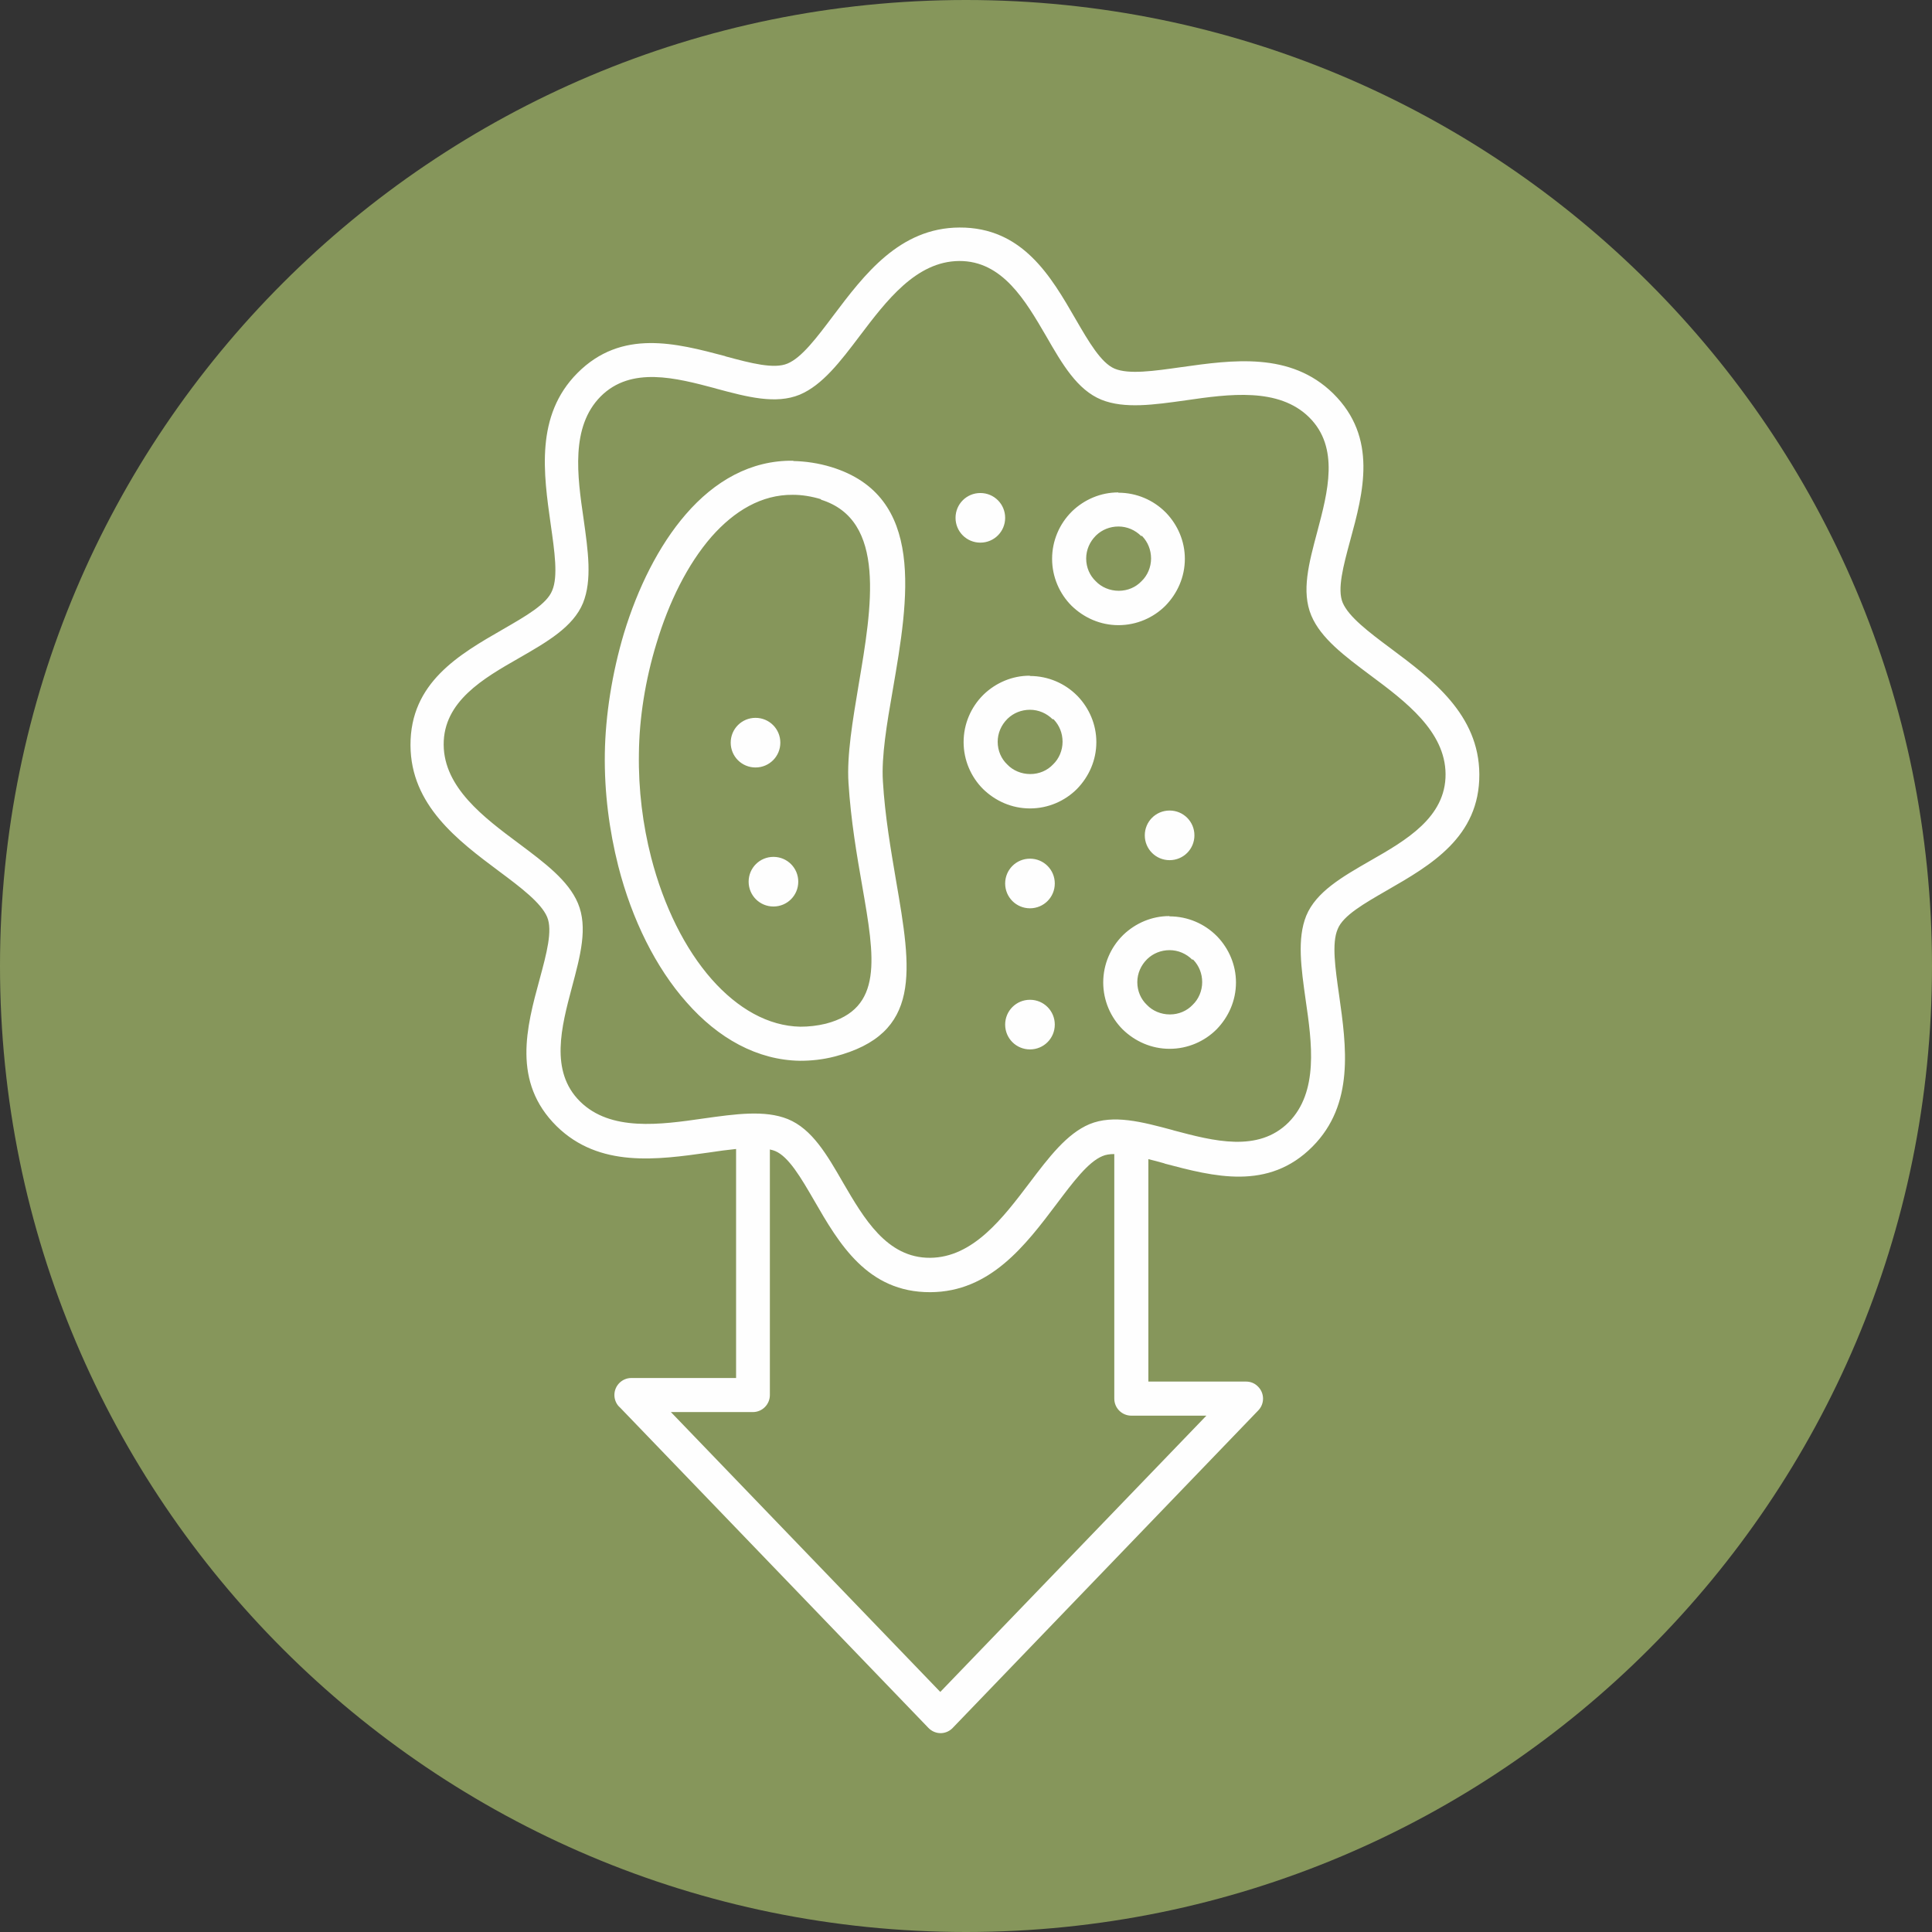 <svg width="209" height="209" viewBox="0 0 209 209" fill="none" xmlns="http://www.w3.org/2000/svg">
<rect x="0" y="0" width="209" height="209" fill="#333333" stroke="none"/>
<g clip-path="url(#clip0_380_545)">
<path d="M104.5 209C162.214 209 209 162.214 209 104.5C209 46.786 162.214 0 104.5 0C46.786 0 0 46.786 0 104.5C0 162.214 46.786 209 104.5 209Z" fill="#A8BE6B" fill-opacity="0.71"/>
<path d="M83.283 124.326V150.912C83.283 151.915 82.474 152.756 81.439 152.756H72.577L101.718 183.029L130.503 153.144H122.385C121.383 153.144 120.542 152.335 120.542 151.3V124.844C120.057 124.844 119.604 124.908 119.248 125.07C117.695 125.717 116.078 127.884 114.299 130.245C110.936 134.708 107.119 139.754 100.651 139.786C93.826 139.818 90.754 134.514 88.069 129.857C86.646 127.399 85.32 125.135 83.865 124.52C83.703 124.456 83.509 124.391 83.315 124.359L83.283 124.326ZM88.846 54.013C87.778 53.689 86.743 53.528 85.773 53.528C82.377 53.495 79.434 55.274 76.976 58.056C74.356 61.063 72.351 65.171 71.025 69.57C69.796 73.58 69.149 77.752 69.116 81.537C69.052 85.418 69.537 89.234 70.442 92.76C71.801 98.031 74.097 102.656 77.008 105.955C79.79 109.093 83.088 111.001 86.582 111.066C87.487 111.066 88.393 110.969 89.331 110.742C95.573 109.125 94.635 103.659 93.277 95.864C92.694 92.533 92.047 88.781 91.789 84.706C91.595 81.698 92.242 77.946 92.888 74.065C94.311 65.656 95.929 56.244 88.781 54.045L88.846 54.013ZM85.838 49.873C87.164 49.905 88.522 50.099 89.913 50.52C100.166 53.657 98.29 64.718 96.576 74.647C95.929 78.335 95.347 81.86 95.508 84.48C95.735 88.329 96.382 91.983 96.931 95.25C98.613 105.017 99.778 111.842 90.269 114.3C89.007 114.623 87.778 114.753 86.549 114.753C81.924 114.688 77.687 112.327 74.259 108.413C70.96 104.694 68.373 99.519 66.885 93.697C65.914 89.849 65.365 85.741 65.429 81.504C65.494 77.397 66.206 72.836 67.499 68.502C68.987 63.618 71.251 59.026 74.194 55.63C77.299 52.04 81.213 49.776 85.805 49.84L85.838 49.873ZM124.229 125.394V149.457H134.805C135.258 149.457 135.71 149.618 136.066 149.974C136.81 150.686 136.81 151.85 136.131 152.562L103.012 186.974C102.268 187.686 101.136 187.654 100.424 186.91L67.079 152.27C66.691 151.947 66.464 151.43 66.464 150.912C66.464 149.909 67.273 149.069 68.308 149.069H79.628V124.294C78.69 124.391 77.687 124.52 76.652 124.682C71.122 125.458 64.847 126.364 60.222 121.836C55.371 117.049 56.956 111.13 58.379 105.923C59.122 103.174 59.802 100.651 59.187 99.196C58.54 97.676 56.373 96.026 53.98 94.247C49.517 90.916 44.439 87.1 44.406 80.631C44.374 73.839 49.678 70.799 54.4 68.082C56.858 66.659 59.155 65.365 59.737 63.877C60.384 62.357 59.996 59.673 59.575 56.73C58.799 51.231 57.893 44.957 62.454 40.364C67.24 35.545 73.159 37.13 78.431 38.52L78.496 38.553C81.245 39.297 83.735 39.944 85.191 39.329C86.743 38.682 88.36 36.515 90.139 34.154C93.503 29.691 97.319 24.645 103.788 24.613C110.612 24.581 113.685 29.885 116.369 34.542C117.793 37 119.119 39.264 120.574 39.879C122.126 40.526 124.811 40.138 127.786 39.717C133.317 38.941 139.592 38.035 144.217 42.563C149.068 47.35 147.483 53.269 146.06 58.476C145.316 61.225 144.637 63.748 145.252 65.203C145.899 66.723 148.065 68.373 150.459 70.152C154.922 73.483 160 77.3 160.032 83.768C160.065 90.56 154.76 93.6 150.038 96.317C147.58 97.74 145.284 99.034 144.702 100.522C144.055 102.042 144.443 104.726 144.864 107.67C145.64 113.168 146.545 119.442 141.985 124.035C137.198 128.854 131.28 127.269 126.008 125.879L125.943 125.846C125.361 125.685 124.779 125.523 124.229 125.394ZM128.272 43.307C124.811 43.792 121.641 44.245 119.151 43.242C116.531 42.175 114.914 39.394 113.167 36.353C110.936 32.537 108.445 28.203 103.756 28.235C99.098 28.268 95.864 32.569 93.018 36.321C90.915 39.103 88.975 41.658 86.517 42.693C83.93 43.76 80.857 42.951 77.493 42.046L77.396 42.013C73.127 40.881 68.275 39.588 64.977 42.887C61.71 46.186 62.454 51.49 63.133 56.147C63.618 59.608 64.071 62.745 63.068 65.236C62.001 67.823 59.187 69.44 56.147 71.187C52.298 73.386 47.964 75.876 47.996 80.566C48.029 85.191 52.33 88.425 56.114 91.239C58.928 93.342 61.483 95.25 62.518 97.708C63.618 100.328 62.777 103.4 61.872 106.796C60.74 111.066 59.446 115.885 62.745 119.151C66.044 122.418 71.413 121.674 76.103 120.995C79.563 120.51 82.733 120.057 85.223 121.06C87.843 122.127 89.46 124.908 91.207 127.949C93.438 131.765 95.929 136.099 100.618 136.067C105.276 136.034 108.51 131.733 111.356 127.981C113.459 125.199 115.399 122.644 117.857 121.609C120.445 120.542 123.517 121.351 126.881 122.256L126.978 122.289C131.247 123.421 136.099 124.714 139.398 121.415C142.664 118.116 141.92 112.812 141.241 108.155C140.756 104.694 140.303 101.557 141.306 99.066C142.373 96.479 145.187 94.862 148.227 93.115C152.076 90.916 156.41 88.425 156.378 83.736C156.345 79.111 152.044 75.876 148.26 73.063C145.446 70.96 142.891 69.052 141.856 66.594C140.756 63.974 141.597 60.902 142.503 57.506C143.635 53.236 144.928 48.417 141.629 45.151C138.33 41.884 132.961 42.628 128.272 43.307ZM83.671 92.695C85.159 92.695 86.355 93.891 86.355 95.379C86.355 96.867 85.159 98.064 83.671 98.064C82.183 98.064 80.986 96.867 80.986 95.379C80.986 93.891 82.183 92.695 83.671 92.695ZM81.73 77.655C83.218 77.655 84.415 78.852 84.415 80.34C84.415 81.828 83.218 83.024 81.73 83.024C80.242 83.024 79.046 81.828 79.046 80.34C79.046 78.852 80.242 77.655 81.73 77.655ZM106.052 53.334C107.54 53.334 108.736 54.53 108.736 56.018C108.736 57.506 107.54 58.702 106.052 58.702C104.564 58.702 103.368 57.506 103.368 56.018C103.368 54.53 104.564 53.334 106.052 53.334ZM111.421 108.155C112.909 108.155 114.105 109.351 114.105 110.839C114.105 112.327 112.909 113.524 111.421 113.524C109.933 113.524 108.736 112.327 108.736 110.839C108.736 109.351 109.933 108.155 111.421 108.155ZM111.421 92.889C112.909 92.889 114.105 94.085 114.105 95.573C114.105 97.061 112.909 98.258 111.421 98.258C109.933 98.258 108.736 97.061 108.736 95.573C108.736 94.085 109.933 92.889 111.421 92.889ZM126.525 87.682C128.013 87.682 129.21 88.878 129.21 90.366C129.21 91.854 128.013 93.051 126.525 93.051C125.037 93.051 123.841 91.854 123.841 90.366C123.841 88.878 125.037 87.682 126.525 87.682ZM126.525 99.131C128.498 99.131 130.309 99.94 131.603 101.233L131.7 101.33C132.929 102.624 133.705 104.371 133.705 106.279C133.705 108.252 132.897 110.031 131.603 111.357C130.309 112.65 128.498 113.459 126.525 113.459C124.552 113.459 122.773 112.65 121.447 111.357C120.154 110.063 119.345 108.252 119.345 106.279C119.345 104.306 120.154 102.495 121.447 101.201L121.544 101.104C122.838 99.875 124.585 99.099 126.493 99.099L126.525 99.131ZM128.983 103.821C128.336 103.174 127.463 102.786 126.525 102.786C125.587 102.786 124.746 103.142 124.132 103.724L124.067 103.788C123.42 104.435 123.032 105.309 123.032 106.246C123.032 107.217 123.42 108.09 124.067 108.705C124.682 109.351 125.587 109.74 126.557 109.74C127.528 109.74 128.401 109.351 129.016 108.705C129.662 108.09 130.05 107.184 130.05 106.246C130.05 105.309 129.695 104.468 129.113 103.853L129.048 103.788L128.983 103.821ZM111.421 73.127C113.394 73.127 115.205 73.936 116.499 75.23L116.596 75.327C117.825 76.62 118.601 78.367 118.601 80.275C118.601 82.248 117.793 84.027 116.499 85.353C115.205 86.647 113.394 87.455 111.421 87.455C109.448 87.455 107.669 86.647 106.343 85.353C105.049 84.059 104.241 82.248 104.241 80.275C104.241 78.302 105.049 76.491 106.343 75.197L106.44 75.1C107.734 73.871 109.48 73.095 111.389 73.095L111.421 73.127ZM113.879 77.817C113.232 77.17 112.359 76.782 111.421 76.782C110.483 76.782 109.642 77.138 109.028 77.72L108.963 77.785C108.316 78.432 107.928 79.305 107.928 80.243C107.928 81.213 108.316 82.086 108.963 82.701C109.577 83.348 110.483 83.736 111.453 83.736C112.424 83.736 113.297 83.348 113.911 82.701C114.558 82.086 114.946 81.181 114.946 80.243C114.946 79.305 114.591 78.464 114.008 77.849L113.944 77.785L113.879 77.817ZM120.994 53.301C122.967 53.301 124.779 54.11 126.072 55.403L126.169 55.5C127.398 56.794 128.175 58.541 128.175 60.449C128.175 62.422 127.366 64.201 126.072 65.527C124.779 66.82 122.967 67.629 120.994 67.629C119.022 67.629 117.243 66.82 115.917 65.527C114.623 64.233 113.814 62.422 113.814 60.449C113.814 58.476 114.623 56.665 115.917 55.371L116.014 55.274C117.307 54.045 119.054 53.269 120.962 53.269L120.994 53.301ZM123.453 57.991C122.806 57.344 121.932 56.956 120.994 56.956C120.057 56.956 119.216 57.312 118.601 57.894L118.536 57.959C117.89 58.605 117.501 59.479 117.501 60.417C117.501 61.387 117.89 62.26 118.536 62.875C119.151 63.522 120.057 63.91 121.027 63.91C121.997 63.91 122.87 63.522 123.485 62.875C124.132 62.26 124.52 61.355 124.52 60.417C124.52 59.479 124.164 58.638 123.582 58.023L123.517 57.959L123.453 57.991Z" fill="#FEFEFE"/>
</g>
<defs>
<clipPath id="clip0_380_545">
<rect width="209" height="209" fill="white"/>
</clipPath>
</defs>
</svg>
